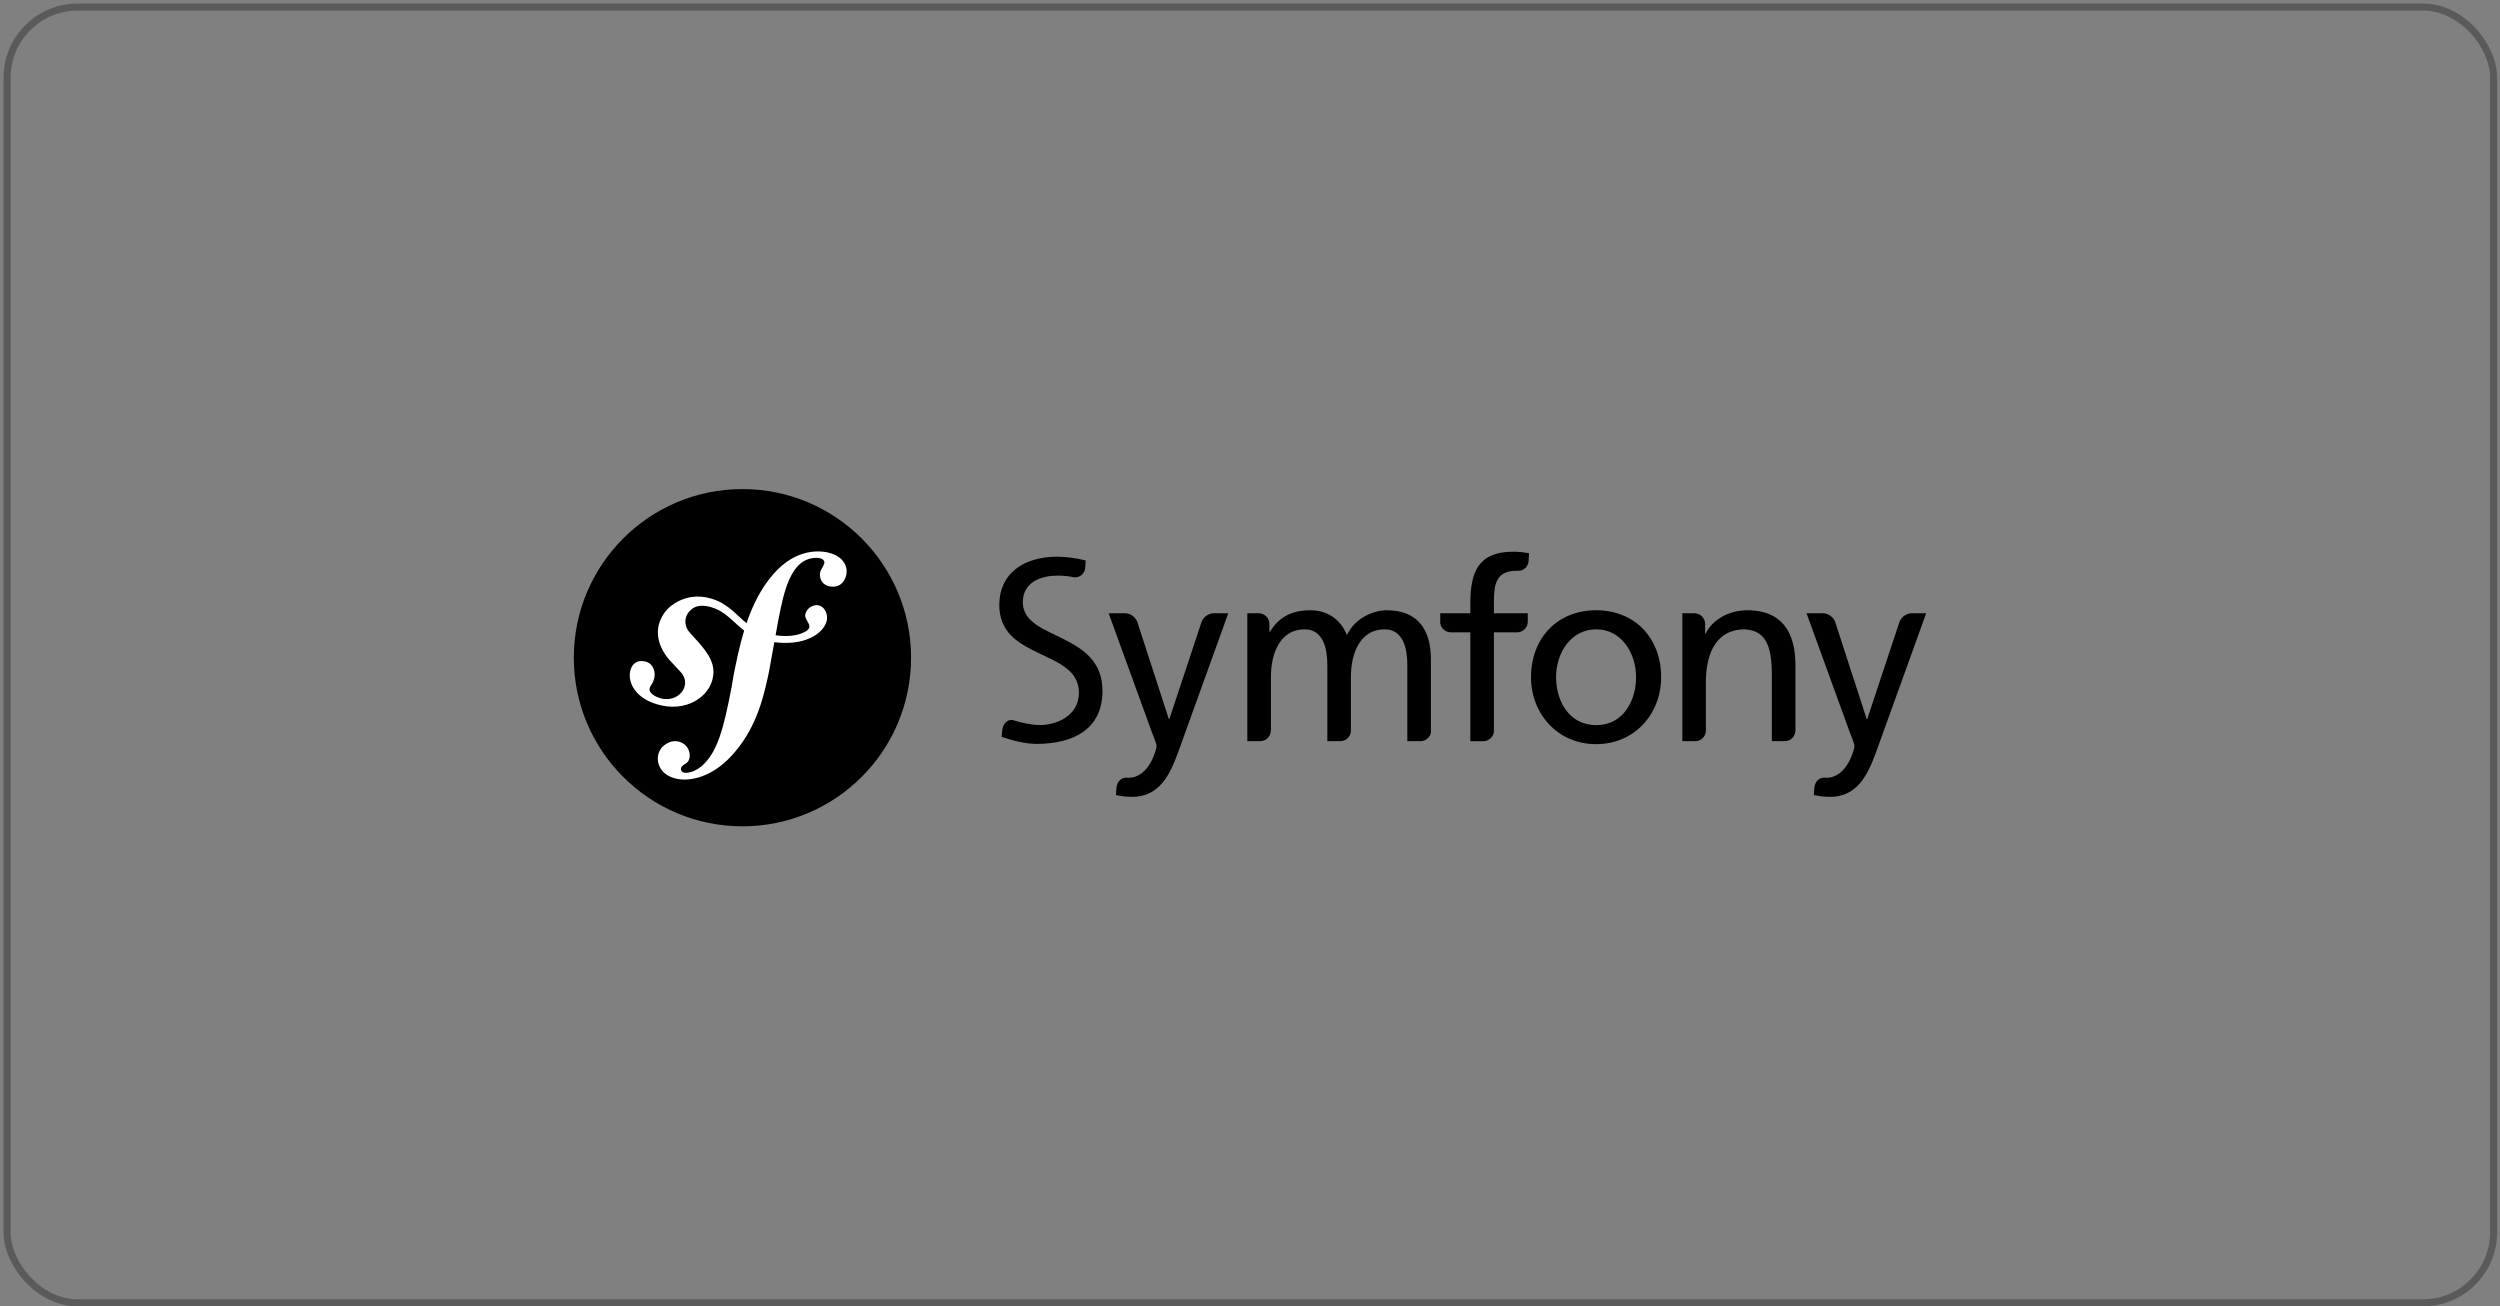 <svg xmlns="http://www.w3.org/2000/svg" width="354" height="185" viewBox="0 0 354 185" fill="none"><rect x="0" y="0" width="354" height="185" fill="#808080" stroke="none"/><rect x="1" y="1" width="352.097" height="183.479" rx="10" stroke="black" stroke-opacity="0.3"></rect><path d="M105.13 117.006C118.316 117.006 129.006 106.316 129.006 93.129C129.006 79.943 118.316 69.253 105.13 69.253C91.943 69.253 81.253 79.943 81.253 93.129C81.253 106.316 91.943 117.006 105.13 117.006Z" fill="black"></path><path d="M115.568 78.088C113.143 78.172 111.025 79.51 109.45 81.359C107.704 83.386 106.544 85.793 105.707 88.247C104.211 87.021 103.057 85.434 100.656 84.741C98.8 84.208 96.852 84.427 95.06 85.763C94.21 86.397 93.626 87.356 93.347 88.257C92.626 90.599 94.104 92.684 94.776 93.433L96.243 95.003C96.546 95.312 97.273 96.117 96.918 97.269C96.533 98.524 95.022 99.334 93.472 98.857C92.779 98.643 91.784 98.128 92.008 97.403C92.1 97.106 92.312 96.882 92.427 96.628C92.532 96.407 92.581 96.242 92.613 96.145C92.896 95.219 92.509 94.017 91.519 93.711C90.594 93.429 89.65 93.653 89.284 94.842C88.867 96.195 89.514 98.645 92.978 99.715C97.037 100.962 100.471 98.751 100.957 95.869C101.264 94.064 100.448 92.722 98.955 90.996L97.739 89.652C97.001 88.914 96.749 87.66 97.511 86.696C98.155 85.882 99.071 85.535 100.574 85.942C102.766 86.536 103.743 88.058 105.373 89.285C104.7 91.492 104.259 93.708 103.862 95.697L103.618 97.176C102.452 103.289 101.563 106.644 99.251 108.57C98.786 108.903 98.119 109.398 97.116 109.433C96.59 109.45 96.421 109.088 96.412 108.929C96.4 108.56 96.712 108.391 96.919 108.225C97.228 108.056 97.695 107.777 97.663 106.883C97.628 105.823 96.752 104.906 95.487 104.95C94.537 104.981 93.091 105.873 93.146 107.51C93.202 109.197 94.776 110.464 97.149 110.382C98.418 110.34 101.25 109.824 104.041 106.506C107.289 102.702 108.198 98.341 108.882 95.15L109.644 90.937C110.069 90.987 110.521 91.022 111.014 91.033C115.06 91.12 117.084 89.023 117.115 87.499C117.135 86.576 116.51 85.668 115.634 85.689C115.008 85.707 114.22 86.124 114.031 86.989C113.847 87.84 115.319 88.607 114.168 89.353C113.351 89.883 111.885 90.255 109.822 89.953L110.198 87.878C110.962 83.945 111.908 79.107 115.492 78.991C115.753 78.977 116.709 79.003 116.731 79.634C116.737 79.845 116.685 79.899 116.438 80.382C116.186 80.758 116.091 81.079 116.102 81.448C116.138 82.452 116.901 83.112 118.006 83.073C119.483 83.024 119.909 81.586 119.885 80.846C119.824 79.106 117.991 78.009 115.568 78.088Z" fill="white"></path><path d="M226.022 86.412C231.529 86.412 235.219 90.39 235.219 95.893C235.219 101.079 231.456 105.373 226.022 105.373C220.555 105.373 216.792 101.079 216.792 95.893C216.792 90.39 220.482 86.412 226.022 86.412ZM226.022 102.679C229.929 102.679 231.667 99.127 231.667 95.893C231.667 92.45 229.572 89.112 226.022 89.112C222.436 89.112 220.34 92.45 220.34 95.893C220.34 99.127 222.082 102.679 226.022 102.679Z" fill="black"></path><path d="M216.335 88.098V86.838H211.54V85.116C211.54 82.666 211.896 80.817 214.77 80.817C214.823 80.817 214.879 80.822 214.934 80.825C214.94 80.825 214.938 80.815 214.945 80.815C215.743 80.873 216.408 80.224 216.452 79.426L216.51 78.332C215.836 78.225 215.124 78.12 214.273 78.12C209.338 78.12 208.202 80.996 208.202 85.4V86.838H203.937V88.244C204.046 88.973 204.671 89.535 205.432 89.535C205.435 89.535 205.439 89.538 205.444 89.538H208.202V104.95H210.039C210.043 104.95 210.041 104.95 210.045 104.95C210.811 104.95 211.435 104.373 211.539 103.639V89.538H214.878C215.664 89.512 216.296 88.883 216.335 88.098Z" fill="black"></path><path d="M171.871 86.838C171.866 86.838 171.861 86.842 171.853 86.842C171.15 86.842 170.469 87.325 170.171 87.979L165.579 101.825H165.508L161.016 87.986C160.722 87.329 160.038 86.841 159.33 86.841C159.322 86.841 159.319 86.837 159.312 86.837H156.984L163.128 103.741C163.342 104.346 163.769 105.269 163.769 105.658C163.769 106.015 162.774 110.132 159.789 110.132C159.716 110.132 159.642 110.124 159.569 110.118C158.808 110.077 158.233 110.608 158.106 111.427L158.015 112.583C158.619 112.69 159.225 112.833 160.29 112.833C164.692 112.833 166.006 108.817 167.251 105.338L173.925 86.836H171.871V86.838Z" fill="black"></path><path d="M150.651 90.517C147.895 89.106 144.878 88.148 144.826 85.31C144.834 82.297 147.603 81.505 149.737 81.507C149.747 81.506 149.755 81.506 149.76 81.506C150.688 81.506 151.428 81.598 152.152 81.757C152.162 81.757 152.16 81.745 152.171 81.745C152.936 81.801 153.579 81.203 153.668 80.45L153.729 79.355C152.33 79.008 150.868 78.83 149.595 78.83C144.956 78.859 141.51 81.194 141.499 85.65C141.504 89.545 144.129 91.055 146.954 92.423C149.724 93.755 152.756 94.854 152.782 98.07C152.767 101.423 149.53 102.659 147.299 102.664C145.994 102.659 144.578 102.335 143.384 101.958C142.636 101.835 142.023 102.495 141.925 103.368L141.825 104.343C143.466 104.873 145.147 105.337 146.839 105.337C146.839 105.337 146.84 105.337 146.842 105.337C146.846 105.337 146.852 105.337 146.858 105.337C152.056 105.298 156.096 103.226 156.112 97.842C156.106 93.69 153.462 91.945 150.651 90.517Z" fill="black"></path><path d="M201.138 104.95C201.14 104.95 201.14 104.95 201.142 104.95C201.862 104.95 202.464 104.443 202.614 103.768V93.337C202.614 89.395 200.949 86.411 196.33 86.411C194.696 86.411 191.963 87.336 190.719 89.928C189.762 87.478 187.666 86.411 185.573 86.411C182.908 86.411 181.096 87.37 179.819 89.466H179.747V88.34C179.737 87.511 179.066 86.841 178.236 86.841C178.228 86.841 178.225 86.837 178.22 86.837H176.623V104.949H178.43C178.432 104.949 178.432 104.949 178.434 104.949C179.271 104.949 179.948 104.269 179.948 103.434C179.948 103.411 179.956 103.402 179.963 103.387V95.822C179.963 92.449 181.311 89.112 184.719 89.112C187.417 89.112 187.953 91.916 187.953 94.154V104.948H189.785C189.786 104.948 189.786 104.948 189.79 104.948C190.581 104.948 191.218 104.34 191.288 103.568V95.822C191.288 92.449 192.639 89.112 196.047 89.112C198.746 89.112 199.279 91.916 199.279 94.154V104.948H201.138V104.95Z" fill="black"></path><path d="M252.722 104.95C252.724 104.95 252.724 104.95 252.726 104.95C253.54 104.95 254.196 104.307 254.234 103.501V94.189C254.234 89.325 252.137 86.411 247.449 86.411C244.928 86.411 242.515 87.655 241.519 89.716H241.449V88.363C241.449 88.361 241.445 88.361 241.445 88.358C241.445 87.518 240.766 86.841 239.932 86.841C239.923 86.841 239.921 86.837 239.915 86.837H238.216V104.949H240.05C240.05 104.949 240.05 104.949 240.054 104.949C240.848 104.949 241.492 104.33 241.553 103.551V96.567C241.553 92.165 243.26 89.112 247.059 89.112C249.974 89.288 250.892 91.346 250.892 95.573V104.948H252.722V104.95Z" fill="black"></path><path d="M270.693 86.838C270.684 86.838 270.681 86.842 270.674 86.842C269.971 86.842 269.289 87.325 268.992 87.979L264.401 101.825H264.326L259.834 87.986C259.539 87.329 258.856 86.841 258.15 86.841C258.143 86.841 258.139 86.837 258.133 86.837H255.805L261.949 103.741C262.162 104.346 262.591 105.269 262.591 105.658C262.591 106.015 261.595 110.132 258.61 110.132C258.538 110.132 258.464 110.124 258.39 110.118C257.628 110.077 257.056 110.608 256.925 111.427L256.836 112.583C257.439 112.69 258.045 112.833 259.111 112.833C263.513 112.833 264.827 108.817 266.072 105.338L272.748 86.836H270.693V86.838Z" fill="black"></path></svg>